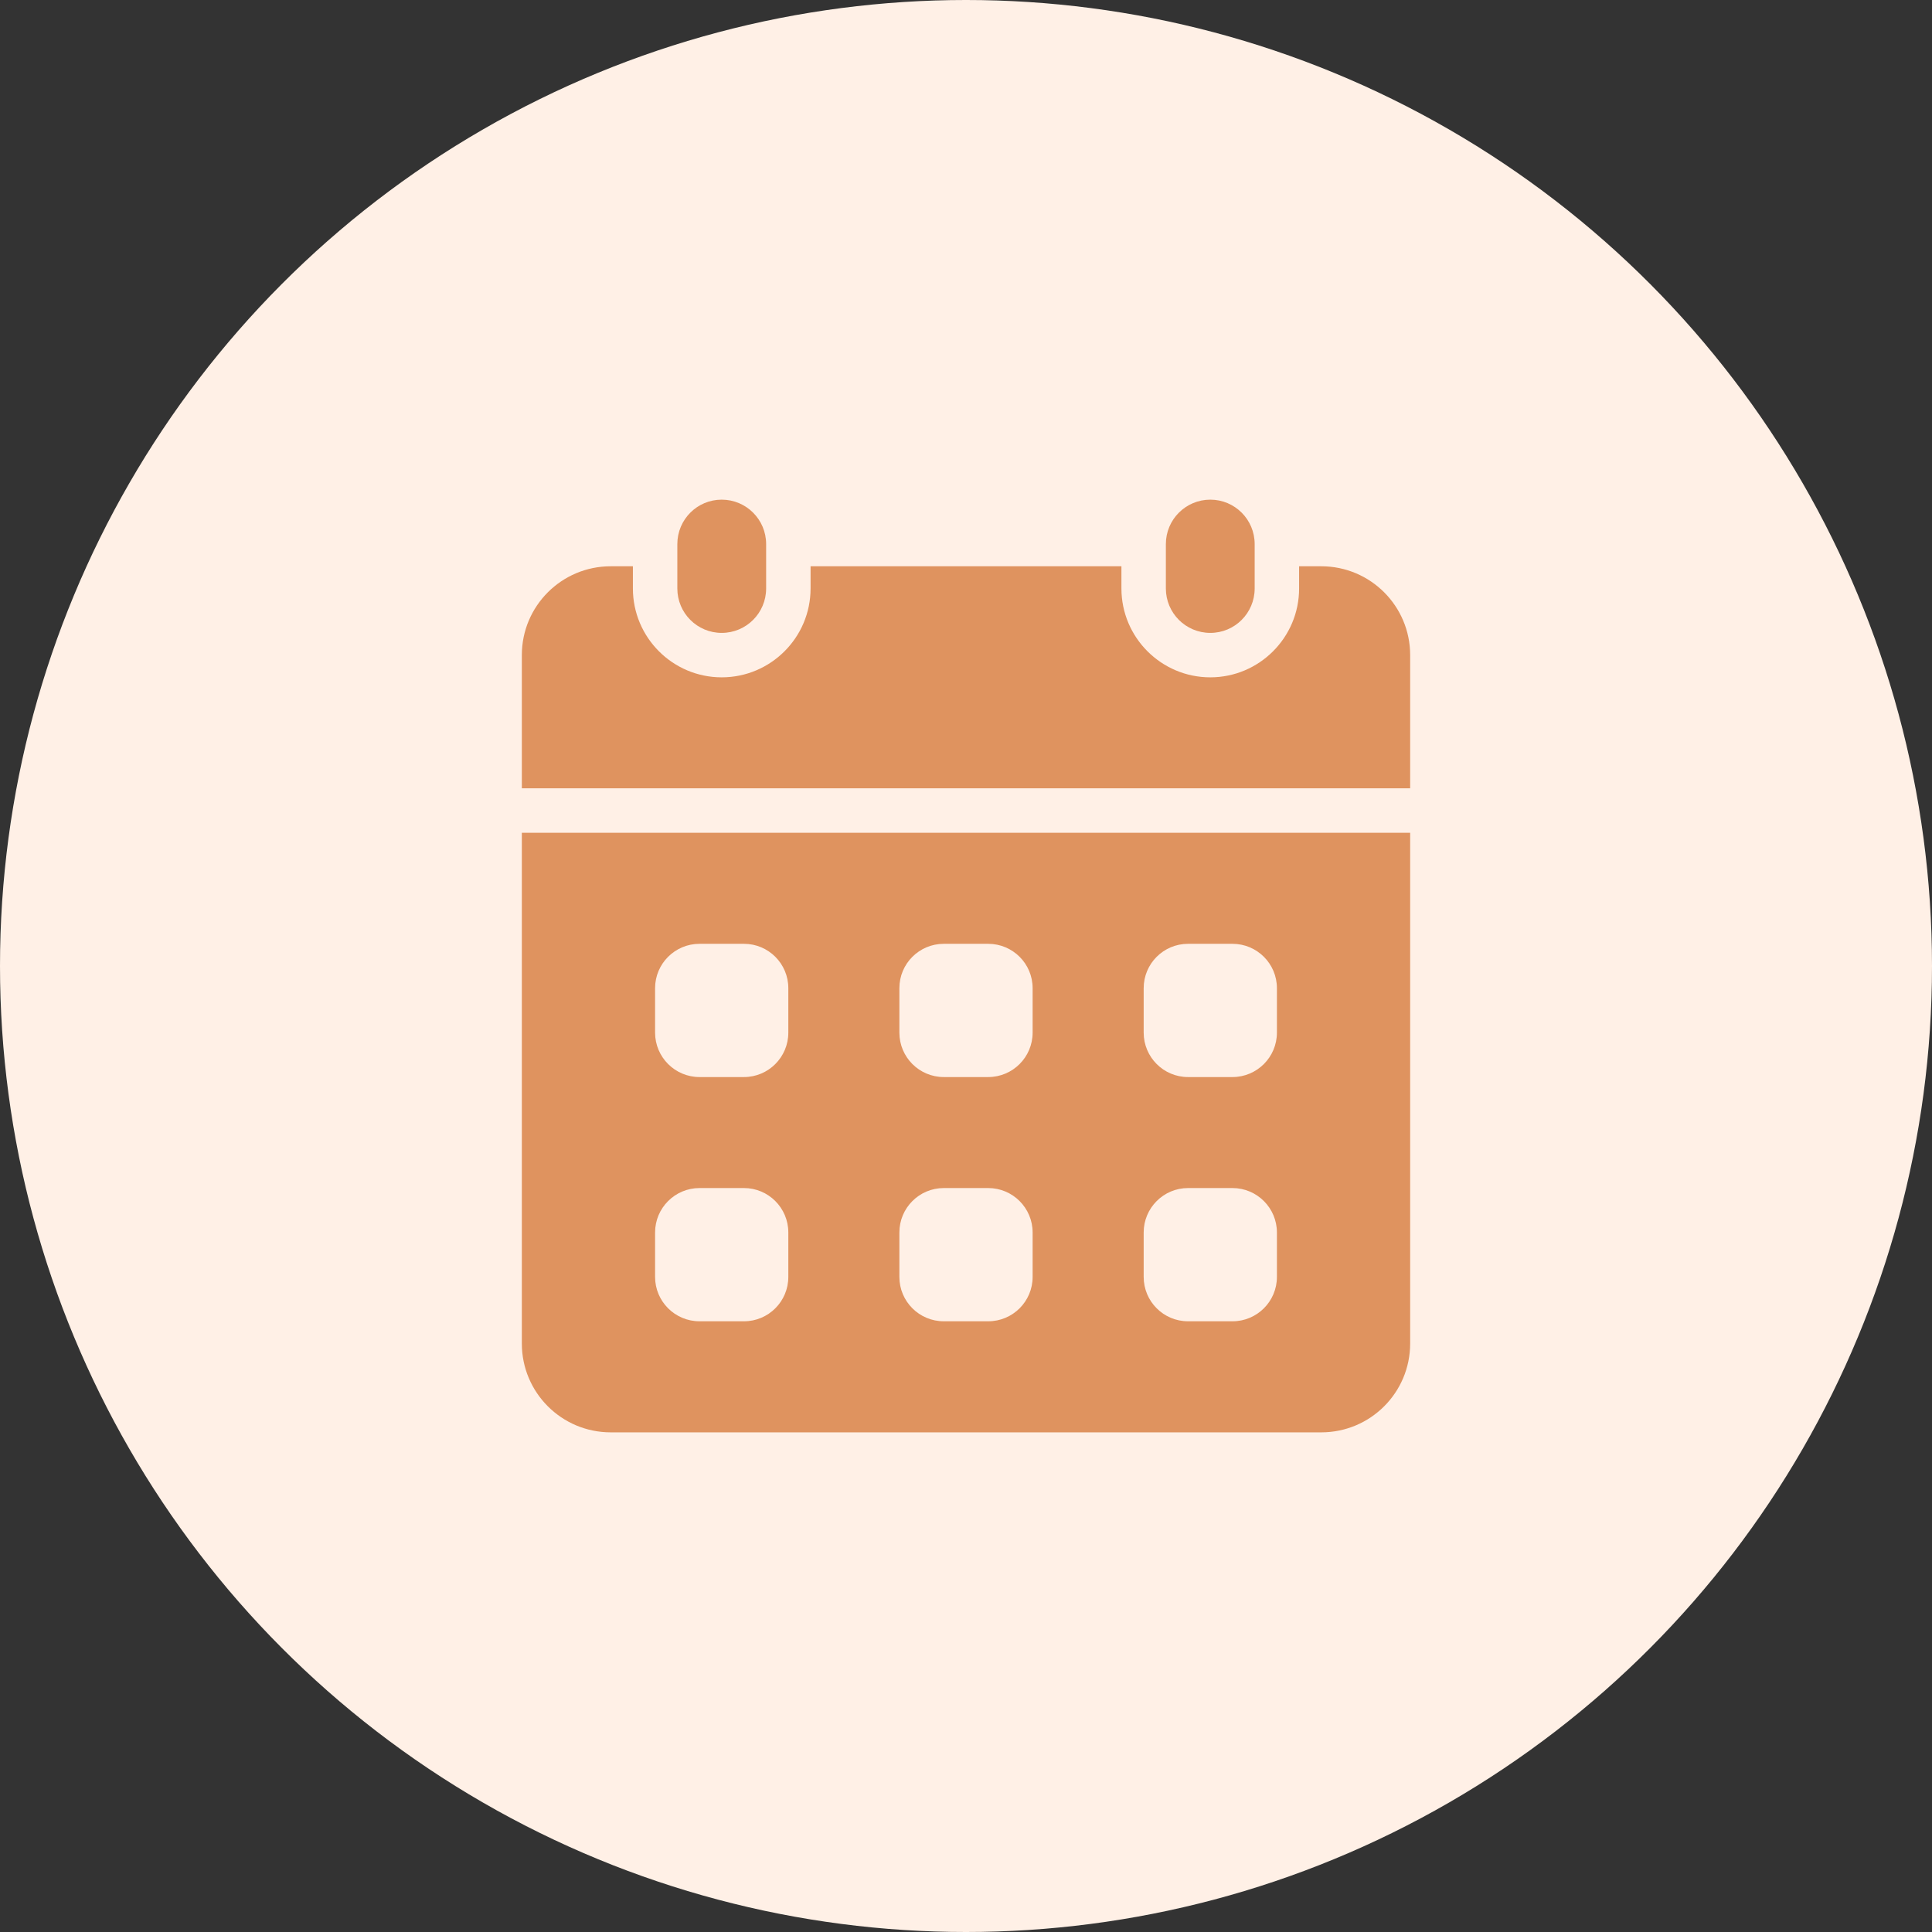 <svg width="29" height="29" viewBox="0 0 29 29" fill="none" xmlns="http://www.w3.org/2000/svg">
<rect x="0" y="0" width="29" height="29" fill="#333333" stroke="none"/>
<circle cx="14.5" cy="14.5" r="14.5" fill="#FFF0E6"/>
<path d="M11.5 8.167C11.5 7.798 11.201 7.5 10.833 7.5C10.465 7.5 10.167 7.798 10.167 8.167V8.833C10.167 9.202 10.465 9.5 10.833 9.5C11.201 9.5 11.5 9.202 11.5 8.833V8.167Z" fill="#DF935F"/>
<path d="M18.833 8.167C18.833 7.798 18.535 7.5 18.167 7.5C17.799 7.5 17.5 7.798 17.5 8.167V8.833C17.5 9.202 17.799 9.5 18.167 9.5C18.535 9.5 18.833 9.202 18.833 8.833V8.167Z" fill="#DF935F"/>
<path d="M7.833 12.5V20.167C7.833 20.903 8.43 21.5 9.167 21.5H19.833C20.57 21.5 21.167 20.903 21.167 20.167V12.5H7.833ZM11.833 19.167C11.833 19.535 11.535 19.833 11.167 19.833H10.5C10.132 19.833 9.833 19.535 9.833 19.167V18.5C9.833 18.132 10.132 17.833 10.5 17.833H11.167C11.535 17.833 11.833 18.132 11.833 18.5V19.167ZM11.833 15.5C11.833 15.868 11.535 16.167 11.167 16.167H10.5C10.132 16.167 9.833 15.868 9.833 15.5V14.833C9.833 14.465 10.132 14.167 10.5 14.167H11.167C11.535 14.167 11.833 14.465 11.833 14.833V15.5ZM15.5 19.167C15.5 19.535 15.202 19.833 14.833 19.833H14.167C13.798 19.833 13.5 19.535 13.5 19.167V18.5C13.5 18.132 13.798 17.833 14.167 17.833H14.833C15.202 17.833 15.5 18.132 15.5 18.5V19.167ZM15.5 15.5C15.5 15.868 15.202 16.167 14.833 16.167H14.167C13.798 16.167 13.5 15.868 13.5 15.5V14.833C13.5 14.465 13.798 14.167 14.167 14.167H14.833C15.202 14.167 15.5 14.465 15.5 14.833V15.5ZM19.167 19.167C19.167 19.535 18.868 19.833 18.5 19.833H17.833C17.465 19.833 17.167 19.535 17.167 19.167V18.5C17.167 18.132 17.465 17.833 17.833 17.833H18.5C18.868 17.833 19.167 18.132 19.167 18.5V19.167ZM19.167 15.5C19.167 15.868 18.868 16.167 18.5 16.167H17.833C17.465 16.167 17.167 15.868 17.167 15.5V14.833C17.167 14.465 17.465 14.167 17.833 14.167H18.5C18.868 14.167 19.167 14.465 19.167 14.833V15.5Z" fill="#DF935F"/>
<path d="M21.167 11.833V9.833C21.167 9.097 20.57 8.5 19.833 8.5H19.5V8.833C19.5 9.569 18.902 10.167 18.167 10.167C17.431 10.167 16.833 9.569 16.833 8.833V8.5H12.167V8.833C12.167 9.569 11.569 10.167 10.833 10.167C10.098 10.167 9.5 9.569 9.5 8.833V8.5H9.167C8.43 8.5 7.833 9.097 7.833 9.833V11.833H21.167Z" fill="#DF935F"/>
</svg>
